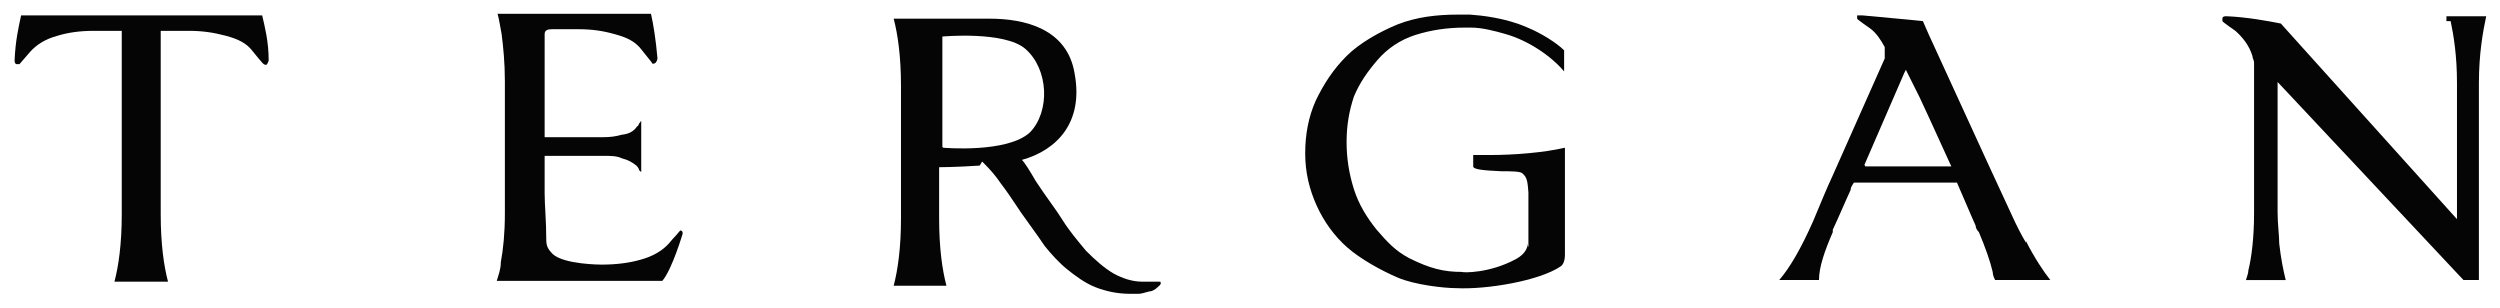 <?xml version="1.0" encoding="UTF-8"?>
<svg id="katman_1" xmlns="http://www.w3.org/2000/svg" version="1.1" viewBox="0 0 308 38">
  <!-- Generator: Adobe Illustrator 29.3.1, SVG Export Plug-In . SVG Version: 2.1.0 Build 151)  -->
  <defs>
    <style>
      .st0 {
        fill: #050505;
      }
    </style>
  </defs>
  <path class="st0" d="M121,19.9l.2.2c.8.8,1.5,1.6,2.1,2.5.7.9,1.5,2.1,2.5,3.6,1.2,1.7,2.1,2.9,2.9,4.1.8,1,1.8,2.1,2.8,2.9s2.2,1.7,3.5,2.2,2.7.8,4.3.8.7,0,1,0,.9-.2,1.3-.3c.4,0,.8-.3,1-.5s.4-.3.4-.5,0-.2-.3-.2h-2c-1.2,0-2.4-.4-3.5-1-1.2-.7-2.3-1.7-3.4-2.8-1-1.2-2.1-2.5-2.9-3.8s-2-2.8-3.3-4.8c-.7-1.2-1.3-2.2-1.7-2.6,4.3-1.2,7.6-4.6,6.5-10.6-.9-5.6-6.2-6.8-10.5-6.8h-11.8c.5,1.9.9,4.6.9,8.3v16.3c0,3.7-.4,6.4-.9,8.3h6.5c-.5-1.9-.9-4.6-.9-8.3v-6.3s2,0,5-.2M116.1,18.1V4.5s7.6-.7,10.2,1.5c2.9,2.5,3.1,7.7.6,10.3-2.8,2.6-10.7,1.9-10.7,1.9"/>
  <path class="st0" d="M188.2,30.1c0,.4-.3,1.2-1.4,1.8-3.3,1.8-6.6,1.7-6.7,1.6-2.2,0-3.9-.4-6.5-1.7-1.7-.9-2.7-2-4-3.5-1.2-1.5-2.2-3.1-2.8-5s-.9-3.8-.9-5.8.3-3.8.9-5.6c.7-1.7,1.7-3.1,2.9-4.5s2.8-2.5,4.7-3.1,3.9-.9,6.1-.9h.7c1.4,0,2.9.4,4.3.8,2.8.8,5.6,2.7,7.2,4.6h0v-2.6c-.9-.9-2.8-2.1-4.5-2.8-2.7-1.2-5.7-1.5-7.1-1.6h-1.5c-2.6,0-5.1.3-7.4,1.2-2.2.9-4.7,2.3-6.3,3.9s-2.8,3.4-3.8,5.5c-.9,2-1.3,4.2-1.3,6.5s.5,4.4,1.4,6.4,2.2,3.8,3.8,5.2,4.1,2.8,6.2,3.7,5.7,1.3,7.2,1.3c3.7.2,10.3-.9,12.9-2.7h0s.5-.3.5-1.4v-13.2h0c-2.6.6-6.2.9-9.3.9h-2v1.4c0,.4,1.4.5,3.5.6,1.2,0,2.4,0,2.6.3.6.5.6,1.2.7,2.3v6.7h0l-.2-.2Z"/>
  <path class="st0" d="M3.7,6.4c.8-.9,1.9-1.6,3.4-2,1.3-.4,2.8-.6,4.4-.6h3.5v22.6c0,3.7-.4,6.4-.9,8.3h6.6c-.5-1.9-.9-4.6-.9-8.3V3.8h3.5c1.6,0,3,.2,4.5.6,1.5.4,2.6.9,3.4,2,0,0,1.2,1.5,1.3,1.5,0,0,.3.2.4,0,0,0,.2-.3.2-.5,0-2.3-.5-4.2-.8-5.5H2.6c-.3,1.4-.7,3.1-.8,5.5,0,.2,0,.4.2.5h.4l1.3-1.5h0Z"/>
  <path class="st0" d="M301.9,2.5c.4,1.9.8,4.4.8,7.7v16.8l-21.7-24.1c-1.5-.3-4.2-.8-6.7-.9-.2,0-.4,0-.5.2v.4c0,.1,1.6,1.2,1.6,1.2.9.8,1.7,1.8,2.1,3.1,0,.3.2.5.2.8v18.6c0,2.9-.3,5.4-.7,7,0,.4-.2.8-.3,1.2h4.9c-.3-1.2-.6-2.7-.8-4.5,0-1-.2-2.4-.2-3.8V10.1l22.9,24.4h1.9V10.3c0-3.7.5-6.4.9-8.3h-4.9v.6h.6Z"/>
  <path class="st0" d="M249.6,29.9c-.6-1-1.2-2.2-1.7-3.3l-3.1-6.7-7.2-15.7-.7-1.6s-1.8-.2-7.4-.7c-.4,0-.3,0-.3,0h-.4v.4c0,.1,1.6,1.2,1.6,1.2.8.6,1.3,1.4,1.8,2.3v1.4l-6.4,14.4c-.8,1.7-1.6,3.7-2.4,5.6-1.5,3.4-2.9,5.8-4.2,7.3h4.9c0-1.6.7-3.6,1.7-5.9v-.3c.8-1.7,1.5-3.4,2.2-4.9,0-.4.3-.7.4-.9h12.7c.6,1.4,1.2,2.8,1.9,4.4l.4.9c0,.3.2.6.4.8.8,1.9,1.4,3.6,1.7,4.9,0,.4.2.8.3,1h6.8c-.8-1-2-2.8-3-4.8M229.7,20.3l4.9-11.3.2-.4,1.7,3.4s2.1,4.5,3.9,8.5h-10.6"/>
  <path class="st0" d="M84.2,28.4h-.4c-.2.2-.4.5-.7.8-.3.3-.5.6-.7.8-.8.9-2,1.6-3.5,2-1.4.4-3,.6-4.8.6,0,0-4.6,0-6-1.3-.6-.6-.8-1-.8-1.8,0-2.3-.2-4.2-.2-5.7v-4.6h7.3c.8,0,1.6,0,2.2.3.8.2,1.3.5,1.8.9,0,0,.2.2.3.4,0,.2.2.3.3.4h0v-6.3h0s-.2.2-.3.4c0,.2-.3.3-.3.4-.4.5-.9.8-1.8.9-.7.2-1.4.3-2.2.3h-7.3V4.8h0v-.6c0-.5.4-.6.9-.6h3.3c1.6,0,3,.2,4.4.6,1.5.4,2.6.9,3.4,2l1.2,1.5c0,.2.3.2.5,0,0,0,.2-.3.2-.5-.2-2.3-.5-4.2-.8-5.5h-18.9c.2.7.3,1.5.5,2.5.2,1.6.4,3.5.4,5.8v16.3c0,2.4-.2,4.4-.5,6,0,.9-.3,1.6-.5,2.3h20.4c1.2-1.4,2.5-5.8,2.5-5.8,0-.2,0-.3-.2-.4"/>
</svg>